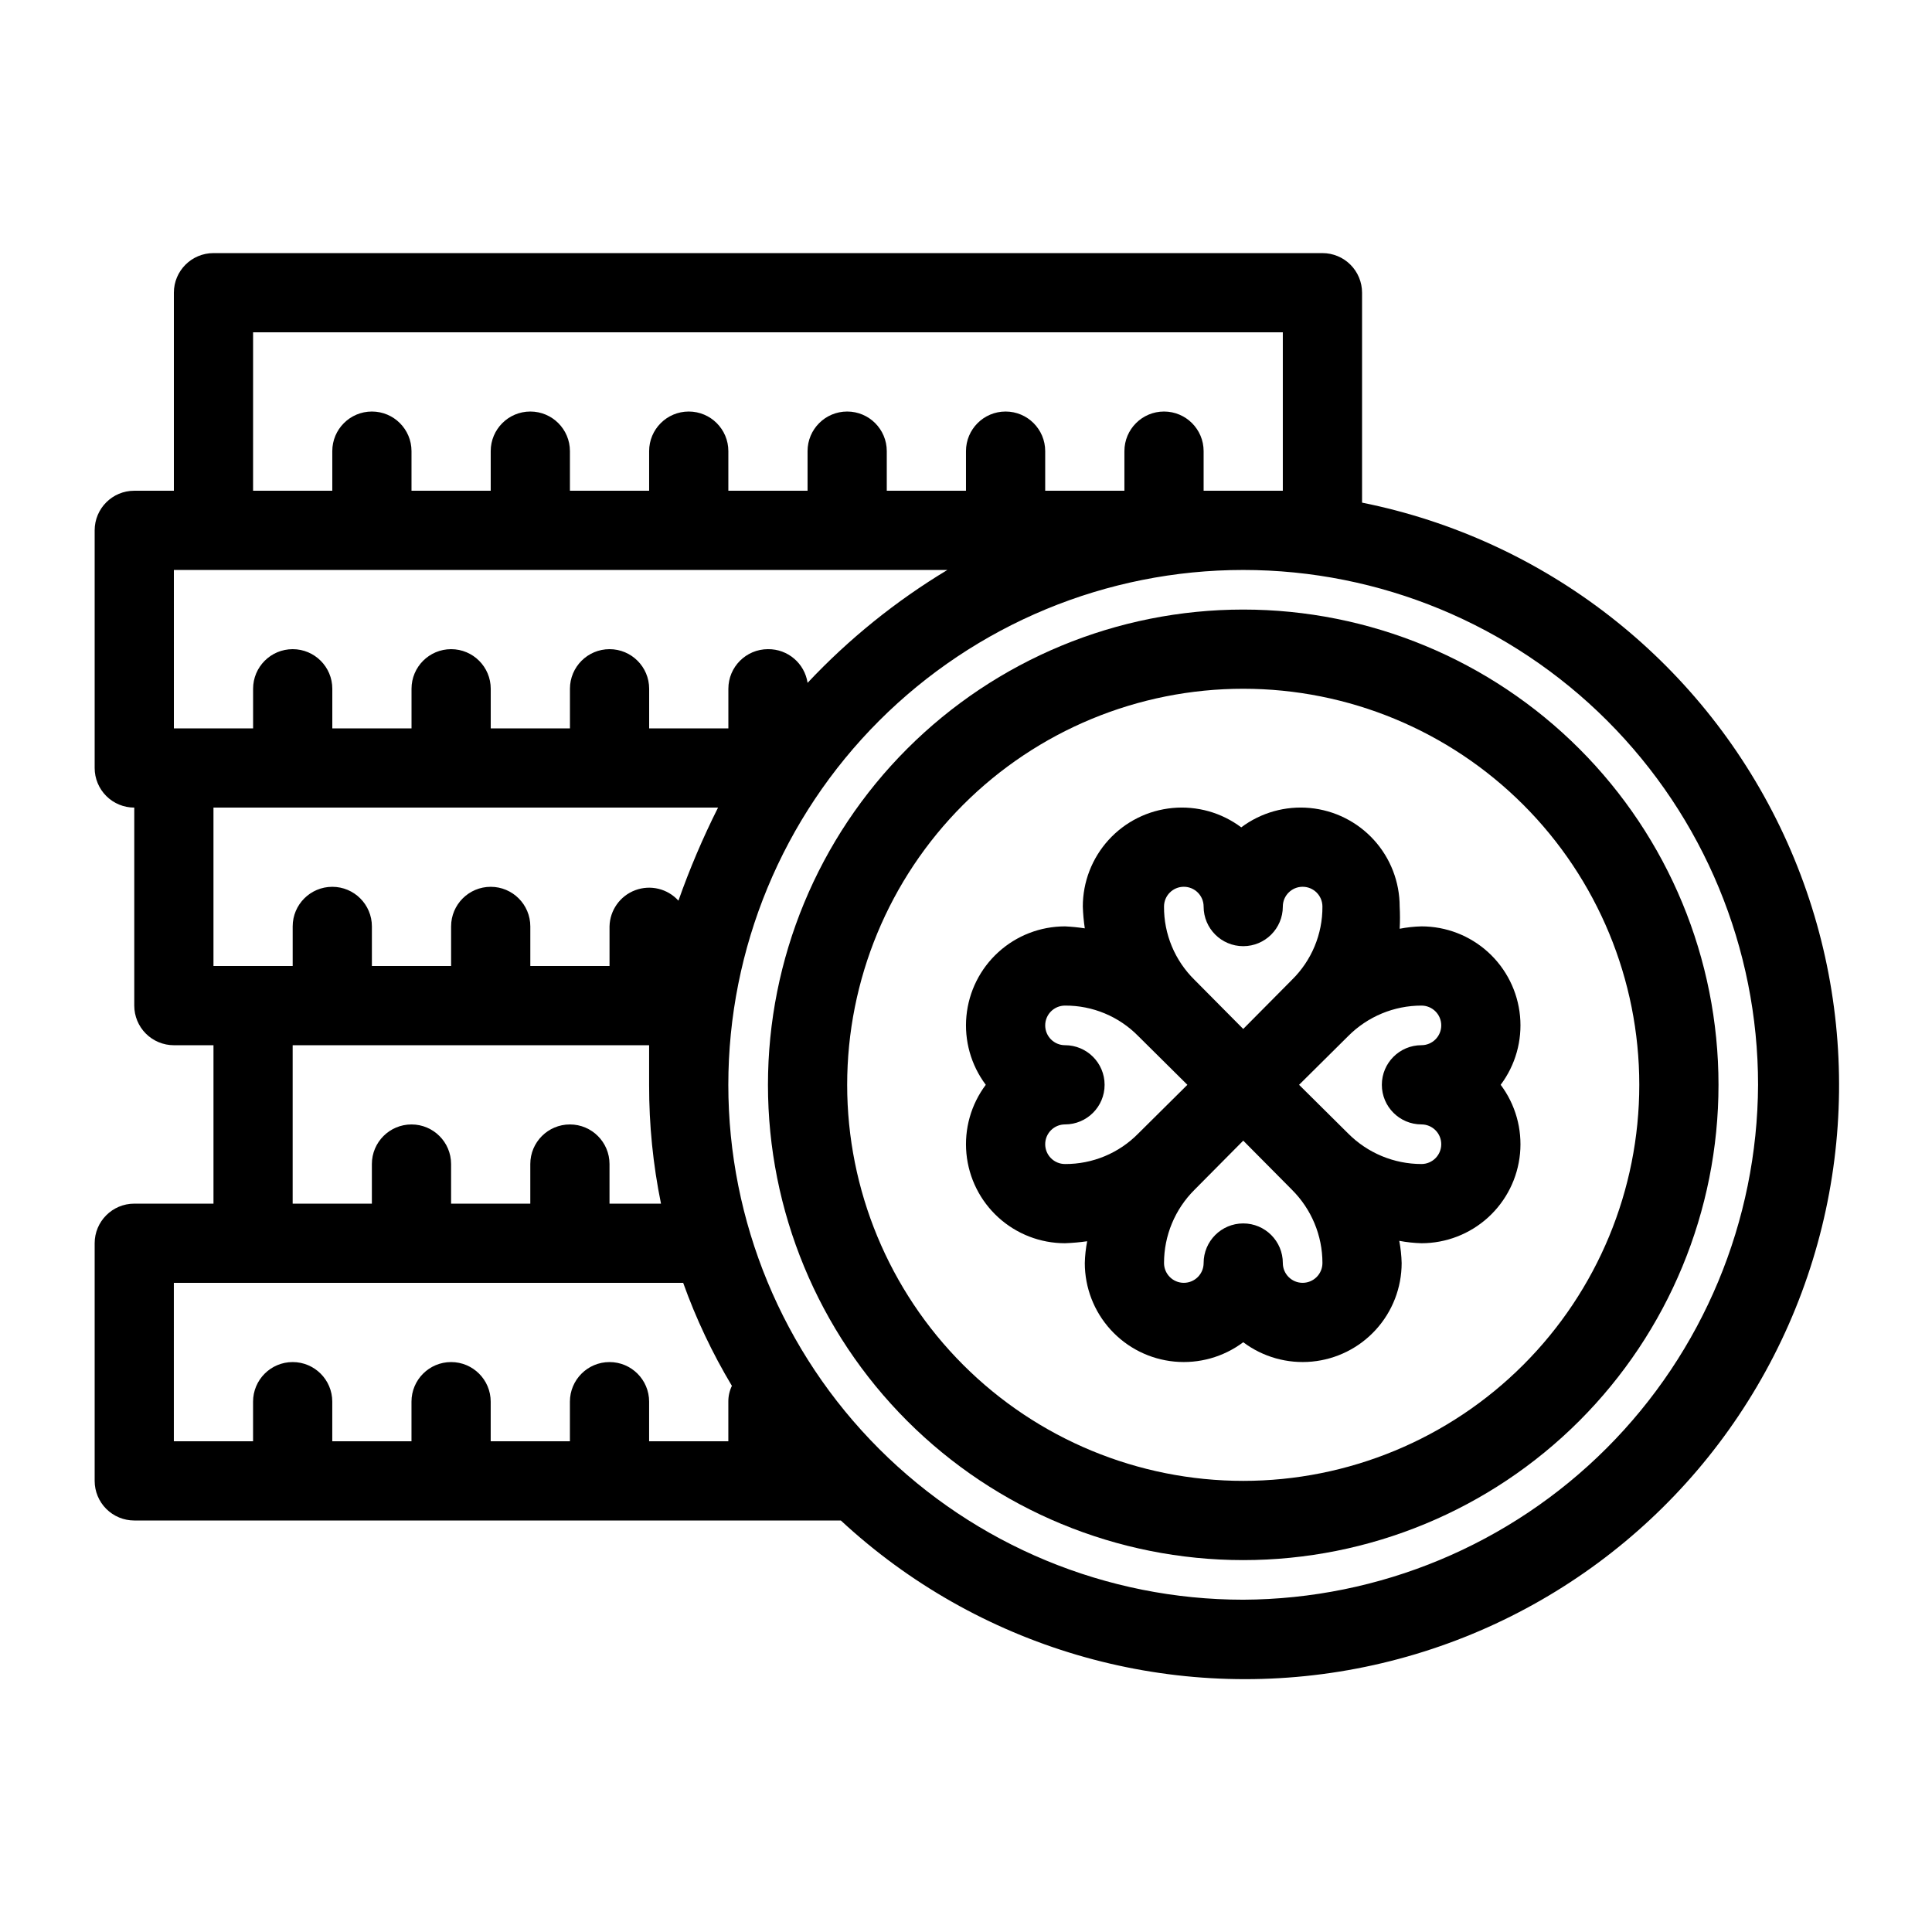 <?xml version="1.0" encoding="UTF-8"?>
<!-- Uploaded to: SVG Repo, www.svgrepo.com, Generator: SVG Repo Mixer Tools -->
<svg fill="#000000" width="800px" height="800px" version="1.1" viewBox="144 144 512 512" xmlns="http://www.w3.org/2000/svg">
 <g>
  <path d="m504.96 277.2v-55.629c0-2.785-1.105-5.453-3.074-7.422-1.965-1.969-4.637-3.074-7.422-3.074h-293.89c-5.797 0-10.496 4.699-10.496 10.496v52.48h-10.496c-5.797 0-10.496 4.699-10.496 10.496v62.977c0 2.781 1.105 5.453 3.074 7.422s4.637 3.074 7.422 3.074v52.48c0 2.781 1.105 5.453 3.074 7.422 1.969 1.965 4.637 3.074 7.422 3.074h10.496v41.984h-20.992c-5.797 0-10.496 4.699-10.496 10.496v62.977-0.004c0 2.785 1.105 5.453 3.074 7.422s4.637 3.074 7.422 3.074h187.25c36.141 33.547 85.91 48.223 134.47 39.652 48.559-8.57 90.297-39.395 112.77-83.285 22.473-43.891 23.086-95.777 1.656-140.18-21.43-44.41-62.43-76.215-110.77-85.93zm-293.89-45.133h272.89v41.984h-20.988v-10.496c0-5.797-4.699-10.496-10.496-10.496s-10.496 4.699-10.496 10.496v10.496h-20.992v-10.496c0-5.797-4.699-10.496-10.496-10.496s-10.496 4.699-10.496 10.496v10.496h-20.992v-10.496c0-5.797-4.699-10.496-10.496-10.496s-10.496 4.699-10.496 10.496v10.496h-20.992v-10.496c0-5.797-4.699-10.496-10.496-10.496s-10.496 4.699-10.496 10.496v10.496h-20.992v-10.496c0-5.797-4.699-10.496-10.496-10.496s-10.496 4.699-10.496 10.496v10.496h-20.992v-10.496c0-5.797-4.699-10.496-10.496-10.496s-10.496 4.699-10.496 10.496v10.496h-20.992zm-20.992 62.977h204.99c-13.664 8.227-26.129 18.289-37.051 29.914-0.785-5.176-5.262-8.98-10.496-8.922-5.797 0-10.496 4.699-10.496 10.496v10.496h-20.992v-10.496c0-5.797-4.699-10.496-10.496-10.496s-10.496 4.699-10.496 10.496v10.496h-20.992v-10.496c0-5.797-4.699-10.496-10.496-10.496s-10.496 4.699-10.496 10.496v10.496h-20.992v-10.496c0-5.797-4.699-10.496-10.496-10.496s-10.496 4.699-10.496 10.496v10.496h-20.992zm144.21 62.977c-4.016 7.992-7.523 16.23-10.496 24.664-2.887-3.18-7.418-4.277-11.441-2.773-4.023 1.5-6.727 5.305-6.82 9.598v10.496h-20.992v-10.496c0-5.797-4.699-10.496-10.496-10.496s-10.496 4.699-10.496 10.496v10.496h-20.992v-10.496c0-5.797-4.699-10.496-10.496-10.496s-10.496 4.699-10.496 10.496v10.496h-20.992v-41.984zm-112.73 62.977h94.465v10.496c-0.023 10.574 1.031 21.125 3.148 31.488h-13.645v-10.496c0-5.797-4.699-10.496-10.496-10.496-5.797 0-10.496 4.699-10.496 10.496v10.496h-20.992v-10.496c0-5.797-4.699-10.496-10.496-10.496-5.797 0-10.496 4.699-10.496 10.496v10.496h-20.992zm-31.488 62.973h134.98c3.398 9.5 7.723 18.637 12.91 27.293-0.637 1.309-0.957 2.742-0.945 4.195v10.496h-20.992v-10.496c0-5.797-4.699-10.496-10.496-10.496s-10.496 4.699-10.496 10.496v10.496h-20.992v-10.496c0-5.797-4.699-10.496-10.496-10.496s-10.496 4.699-10.496 10.496v10.496h-20.992v-10.496c0-5.797-4.699-10.496-10.496-10.496s-10.496 4.699-10.496 10.496v10.496h-20.992zm283.39 83.969c-36.191 0-70.895-14.375-96.484-39.965-25.59-25.586-39.965-60.293-39.965-96.48 0-36.191 14.375-70.895 39.965-96.484 25.59-25.59 60.293-39.965 96.484-39.965 36.188 0 70.895 14.375 96.48 39.965 25.59 25.59 39.965 60.293 39.965 96.484-0.164 36.137-14.594 70.746-40.148 96.301-25.551 25.551-60.16 39.98-96.297 40.145z"/>
  <path d="m520.7 389.5c-1.938 0.047-3.871 0.258-5.773 0.629 0.105-1.957 0.105-3.922 0-5.879 0-6.531-2.434-12.824-6.828-17.656-4.394-4.832-10.434-7.848-16.934-8.465-6.5-0.617-12.996 1.211-18.223 5.129-5.223-3.918-11.723-5.746-18.223-5.129-6.5 0.617-12.539 3.633-16.934 8.465-4.391 4.832-6.828 11.125-6.828 17.656 0.066 1.934 0.242 3.859 0.527 5.773-1.742-0.266-3.492-0.441-5.25-0.523-6.531 0-12.824 2.434-17.656 6.828s-7.848 10.43-8.465 16.934c-0.617 6.5 1.211 12.996 5.129 18.223-3.918 5.223-5.746 11.719-5.129 18.223 0.617 6.5 3.633 12.535 8.465 16.93s11.125 6.832 17.656 6.832c1.969-0.074 3.93-0.246 5.879-0.527-0.371 1.902-0.582 3.836-0.629 5.773 0 6.531 2.434 12.824 6.828 17.656 4.394 4.832 10.43 7.852 16.934 8.465 6.5 0.617 12.996-1.211 18.223-5.129 5.223 3.918 11.719 5.746 18.219 5.129 6.504-0.613 12.539-3.633 16.934-8.465s6.828-11.125 6.828-17.656c-0.051-1.973-0.262-3.938-0.629-5.879 1.941 0.367 3.906 0.578 5.879 0.633 6.531 0 12.824-2.438 17.656-6.832s7.848-10.43 8.465-16.93c0.617-6.504-1.211-13-5.129-18.223 3.918-5.227 5.746-11.723 5.129-18.223-0.617-6.504-3.633-12.539-8.465-16.934s-11.125-6.828-17.656-6.828zm-68.223-5.25c0-2.898 2.348-5.246 5.246-5.246 2.898 0 5.25 2.348 5.25 5.246 0 5.797 4.699 10.496 10.496 10.496 5.793 0 10.492-4.699 10.492-10.496 0-2.898 2.352-5.246 5.25-5.246 2.898 0 5.246 2.348 5.246 5.246 0.047 7.301-2.871 14.305-8.082 19.418l-12.906 13.016-12.91-13.016c-5.211-5.113-8.129-12.117-8.082-19.418zm-26.242 68.227c-2.898 0-5.246-2.352-5.246-5.25 0-2.898 2.348-5.246 5.246-5.246 5.797 0 10.496-4.699 10.496-10.496s-4.699-10.496-10.496-10.496c-2.898 0-5.246-2.352-5.246-5.25 0-2.898 2.348-5.246 5.246-5.246 7.301-0.047 14.305 2.871 19.418 8.082l13.016 12.91-13.016 12.91c-5.113 5.207-12.117 8.125-19.418 8.082zm68.223 26.238c0 2.898-2.348 5.246-5.246 5.246-2.898 0-5.25-2.348-5.25-5.246 0-5.797-4.699-10.496-10.492-10.496-5.797 0-10.496 4.699-10.496 10.496 0 2.898-2.352 5.246-5.25 5.246-2.898 0-5.246-2.348-5.246-5.246 0-7.289 2.91-14.277 8.082-19.418l12.91-13.016 12.91 13.016h-0.004c5.172 5.141 8.082 12.129 8.082 19.418zm26.242-36.734c2.898 0 5.246 2.348 5.246 5.246 0 2.898-2.348 5.25-5.246 5.25-7.289-0.004-14.277-2.914-19.418-8.082l-13.016-12.91 13.016-12.91c5.141-5.172 12.129-8.082 19.418-8.082 2.898 0 5.246 2.348 5.246 5.246 0 2.898-2.348 5.25-5.246 5.25-5.797 0-10.496 4.699-10.496 10.496s4.699 10.496 10.496 10.496z"/>
  <path d="m473.47 305.54c-33.406 0-65.441 13.27-89.062 36.891-23.621 23.621-36.891 55.656-36.891 89.062 0 33.402 13.27 65.441 36.891 89.059 23.621 23.621 55.656 36.891 89.062 36.891 33.402 0 65.438-13.27 89.059-36.891 23.621-23.617 36.891-55.656 36.891-89.059 0-33.406-13.27-65.441-36.891-89.062-23.621-23.621-55.656-36.891-89.059-36.891zm0 230.91v-0.004c-27.84 0-54.535-11.059-74.219-30.742s-30.742-46.379-30.742-74.215c0-27.84 11.059-54.535 30.742-74.219 19.684-19.684 46.379-30.742 74.219-30.742 27.836 0 54.531 11.059 74.215 30.742 19.684 19.684 30.742 46.379 30.742 74.219 0 27.836-11.059 54.531-30.742 74.215s-46.379 30.742-74.215 30.742z"/>
 </g>
</svg>